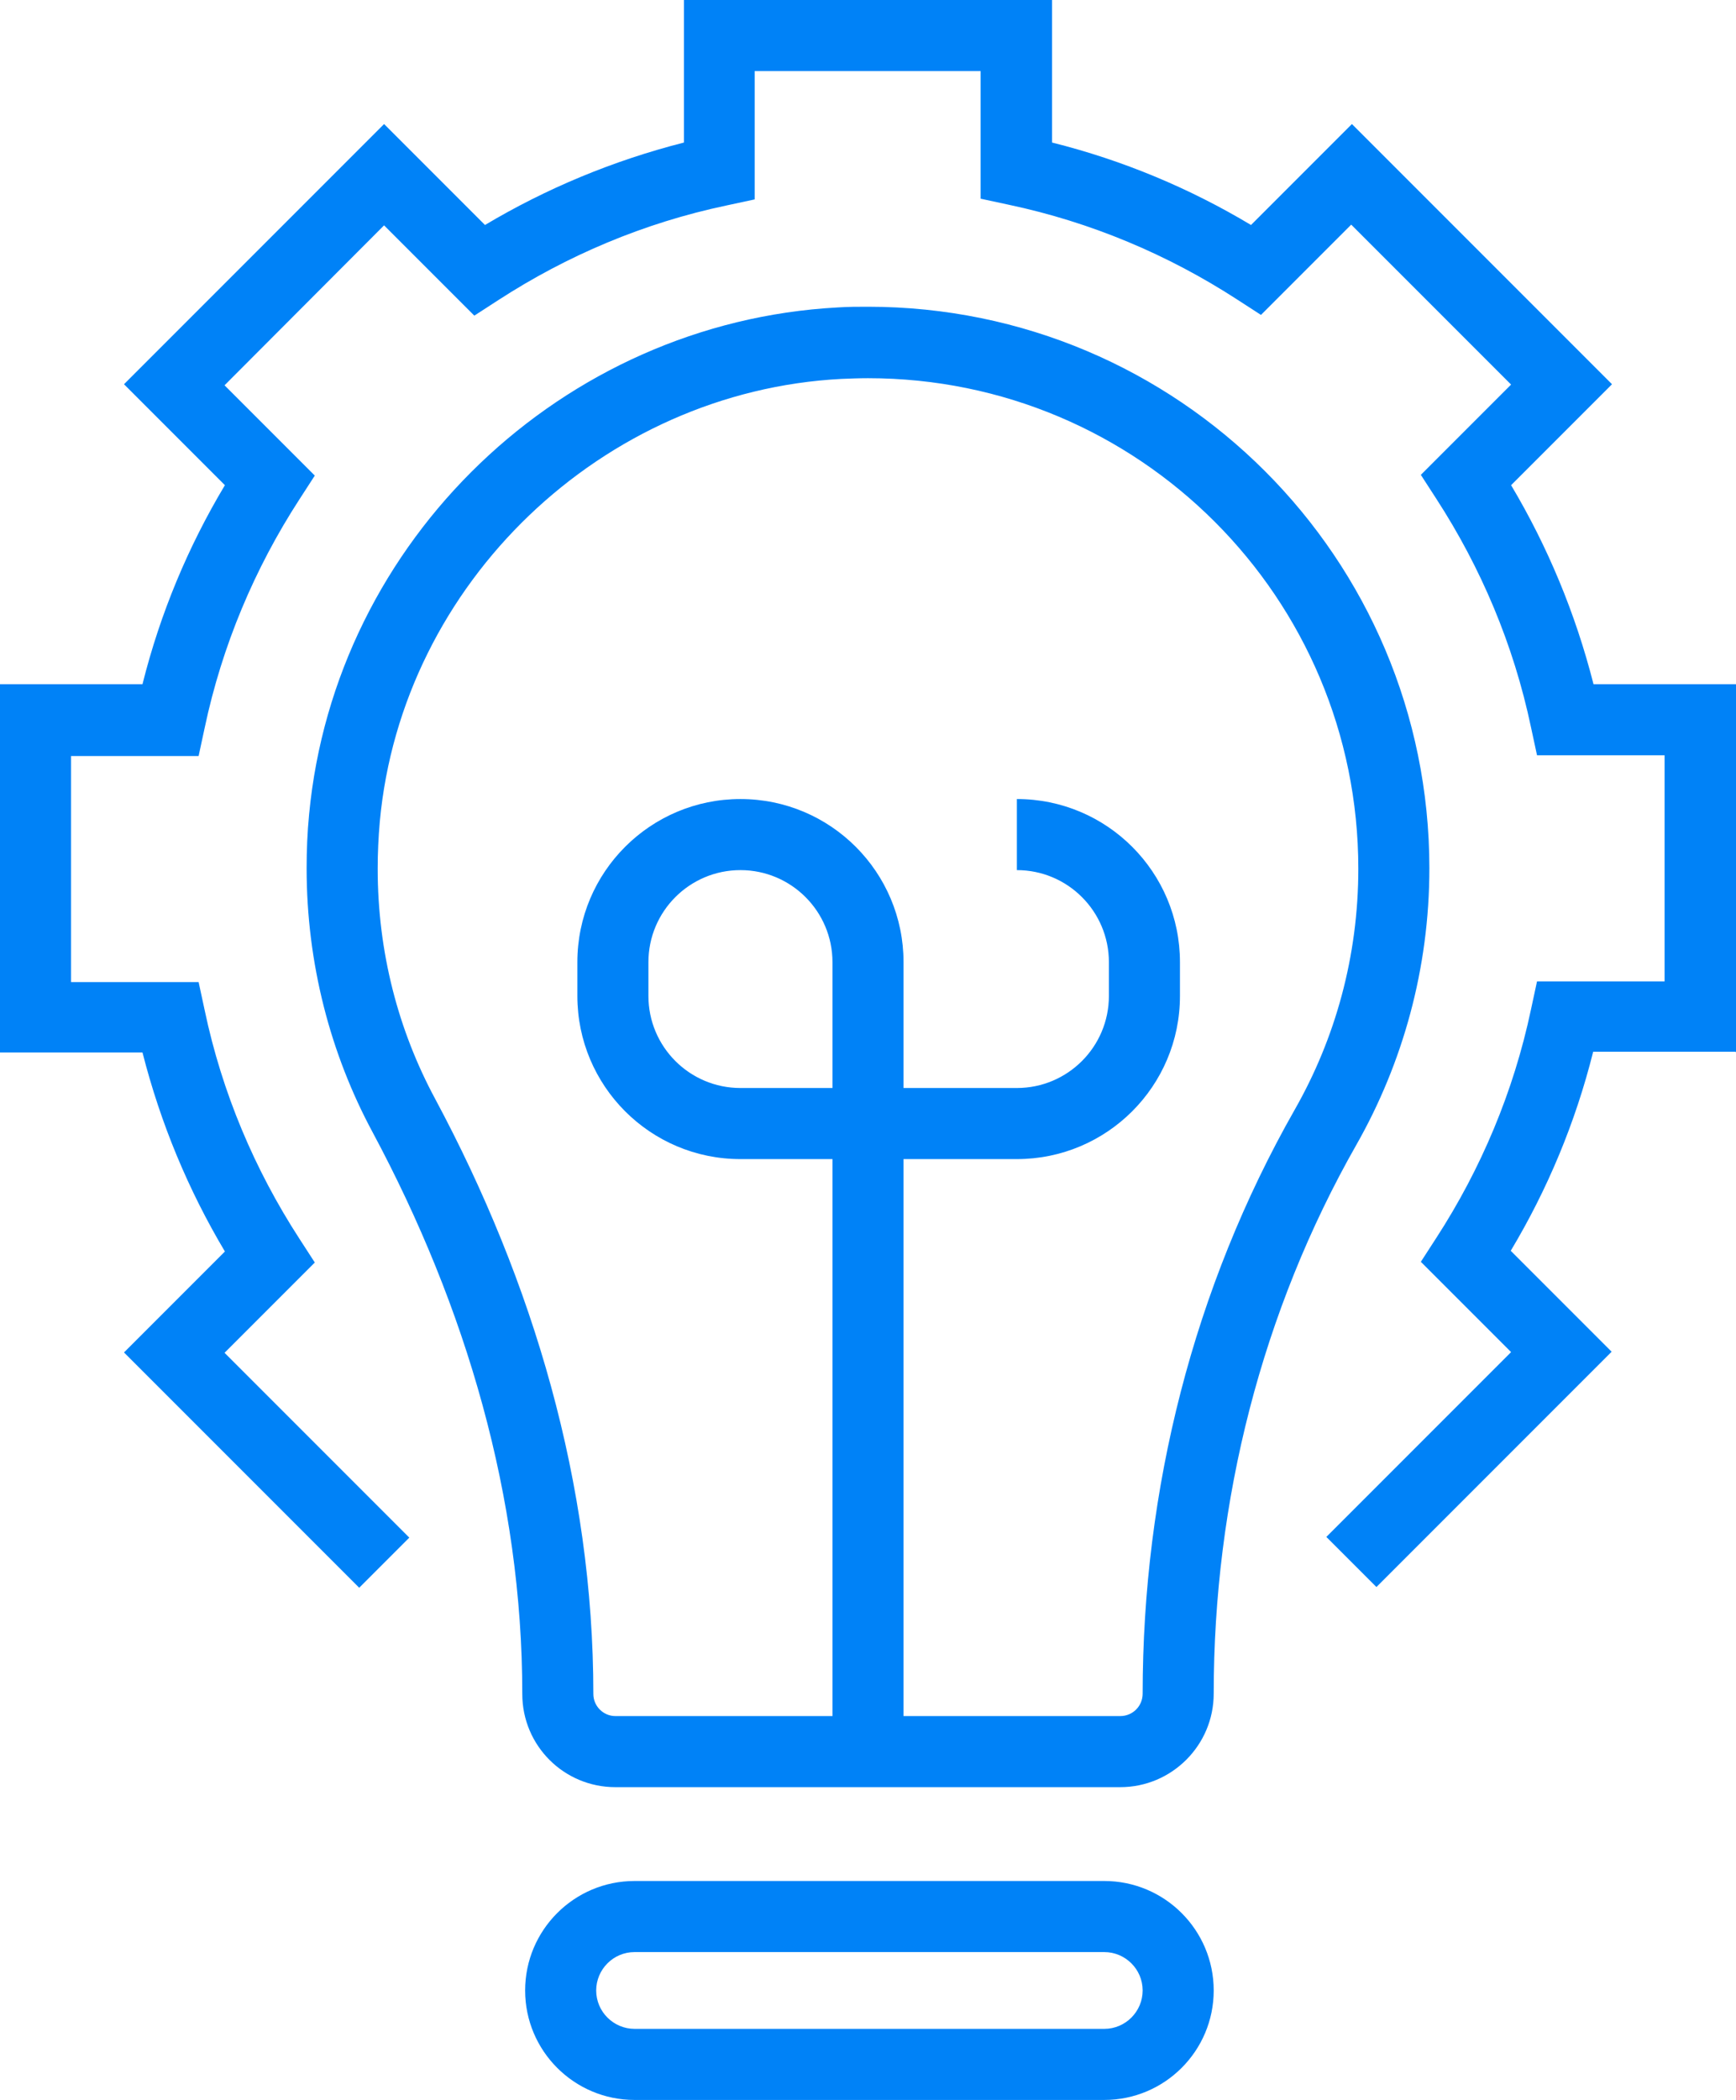 <?xml version="1.0" encoding="UTF-8"?>
<svg xmlns="http://www.w3.org/2000/svg" version="1.1" viewBox="0 0 48.86 59.08">
  <defs>
    <style>
      .cls-1 {
        fill: #0082f7;
      }
    </style>
  </defs>
  <!-- Generator: Adobe Illustrator 28.7.4, SVG Export Plug-In . SVG Version: 1.2.0 Build 166)  -->
  <g>
    <g id="Camada_1">
      <g>
        <path class="cls-1" d="M40.23,24.43c0-8.73-7.07-15.8-15.8-15.8-.28,0-.57,0-.86.02-7.74.42-14.14,6.54-14.87,14.26-.05.51-.07,1.02-.07,1.52,0,2.68.67,5.22,1.86,7.43,2.63,4.91,4.21,10.28,4.21,15.8h0c0,1.45,1.17,2.62,2.62,2.62h14.21c1.45,0,2.63-1.18,2.63-2.63,0-5.42,1.35-10.76,4.02-15.45,1.3-2.29,2.05-4.95,2.05-7.77ZM32.16,47.65c0,.35-.28.63-.63.63h-6.1v-15.67h3.19c2.53,0,4.59-2.05,4.59-4.59v-.95c0-2.53-2.05-4.59-4.59-4.59v2c1.43,0,2.59,1.16,2.59,2.59v.95c0,1.43-1.16,2.59-2.59,2.59h-3.19v-3.54c0-2.53-2.05-4.59-4.59-4.59-2.53,0-4.59,2.05-4.59,4.59v.95c0,2.53,2.05,4.59,4.59,4.59h2.59v15.67h-6.11c-.34,0-.62-.28-.62-.62h0c0-5.9-1.69-11.59-4.45-16.74-1.04-1.93-1.62-4.13-1.62-6.48,0-.44.02-.88.06-1.33.62-6.71,6.26-12.1,12.99-12.45.25-.01.5-.02.75-.02,3.81,0,7.26,1.54,9.76,4.04,2.5,2.5,4.04,5.95,4.04,9.76,0,2.47-.65,4.78-1.79,6.78-2.85,5.01-4.28,10.69-4.28,16.44ZM23.43,30.61h-2.59c-1.43,0-2.59-1.16-2.59-2.59v-.95c0-1.43,1.16-2.59,2.59-2.59,1.43,0,2.59,1.16,2.59,2.59v3.54Z"/>
        <path class="cls-1" d="M31.08,52.92h-13.22c-1.7,0-3.08,1.38-3.08,3.08,0,1.7,1.38,3.08,3.08,3.08h13.22c1.7,0,3.08-1.38,3.08-3.08,0-1.7-1.38-3.08-3.08-3.08ZM31.08,57.08h-13.22c-.59,0-1.08-.48-1.08-1.08,0-.59.48-1.08,1.08-1.08h13.22c.59,0,1.08.48,1.08,1.08,0,.59-.48,1.08-1.08,1.08Z"/>
        <path class="cls-1" d="M48.86,29.61v-10.36h-4.01c-.51-2-1.29-3.87-2.32-5.6l2.84-2.84-7.32-7.32-2.84,2.84c-1.72-1.03-3.6-1.82-5.6-2.32V0h-10.36v4.01c-2,.51-3.87,1.29-5.6,2.32l-2.84-2.84-7.32,7.32,2.84,2.84c-1.03,1.72-1.82,3.6-2.32,5.6H0v10.36h4.01c.51,2,1.29,3.87,2.32,5.6l-2.84,2.84,6.62,6.62,1.41-1.41-5.2-5.2,2.54-2.54-.44-.68c-1.25-1.93-2.17-4.09-2.66-6.42l-.17-.79H2v-6.36h3.59s.17-.79.17-.79c.49-2.32,1.41-4.49,2.66-6.42l.44-.68-2.54-2.54,4.49-4.5,2.54,2.54.68-.44c1.93-1.25,4.09-2.17,6.42-2.66l.79-.17V2h6.36v3.59l.79.17c2.32.49,4.49,1.41,6.42,2.66l.68.44,2.54-2.54,4.5,4.5-2.54,2.54.44.68c1.25,1.93,2.17,4.09,2.66,6.42l.17.79h3.59v6.36h-3.59s-.17.79-.17.79c-.49,2.32-1.41,4.49-2.66,6.42l-.44.68,2.54,2.54-5.2,5.2,1.41,1.41,6.62-6.62-2.84-2.84c1.03-1.72,1.82-3.6,2.32-5.6h4.01Z"/>
      </g>
    </g>
  </g>
</svg>